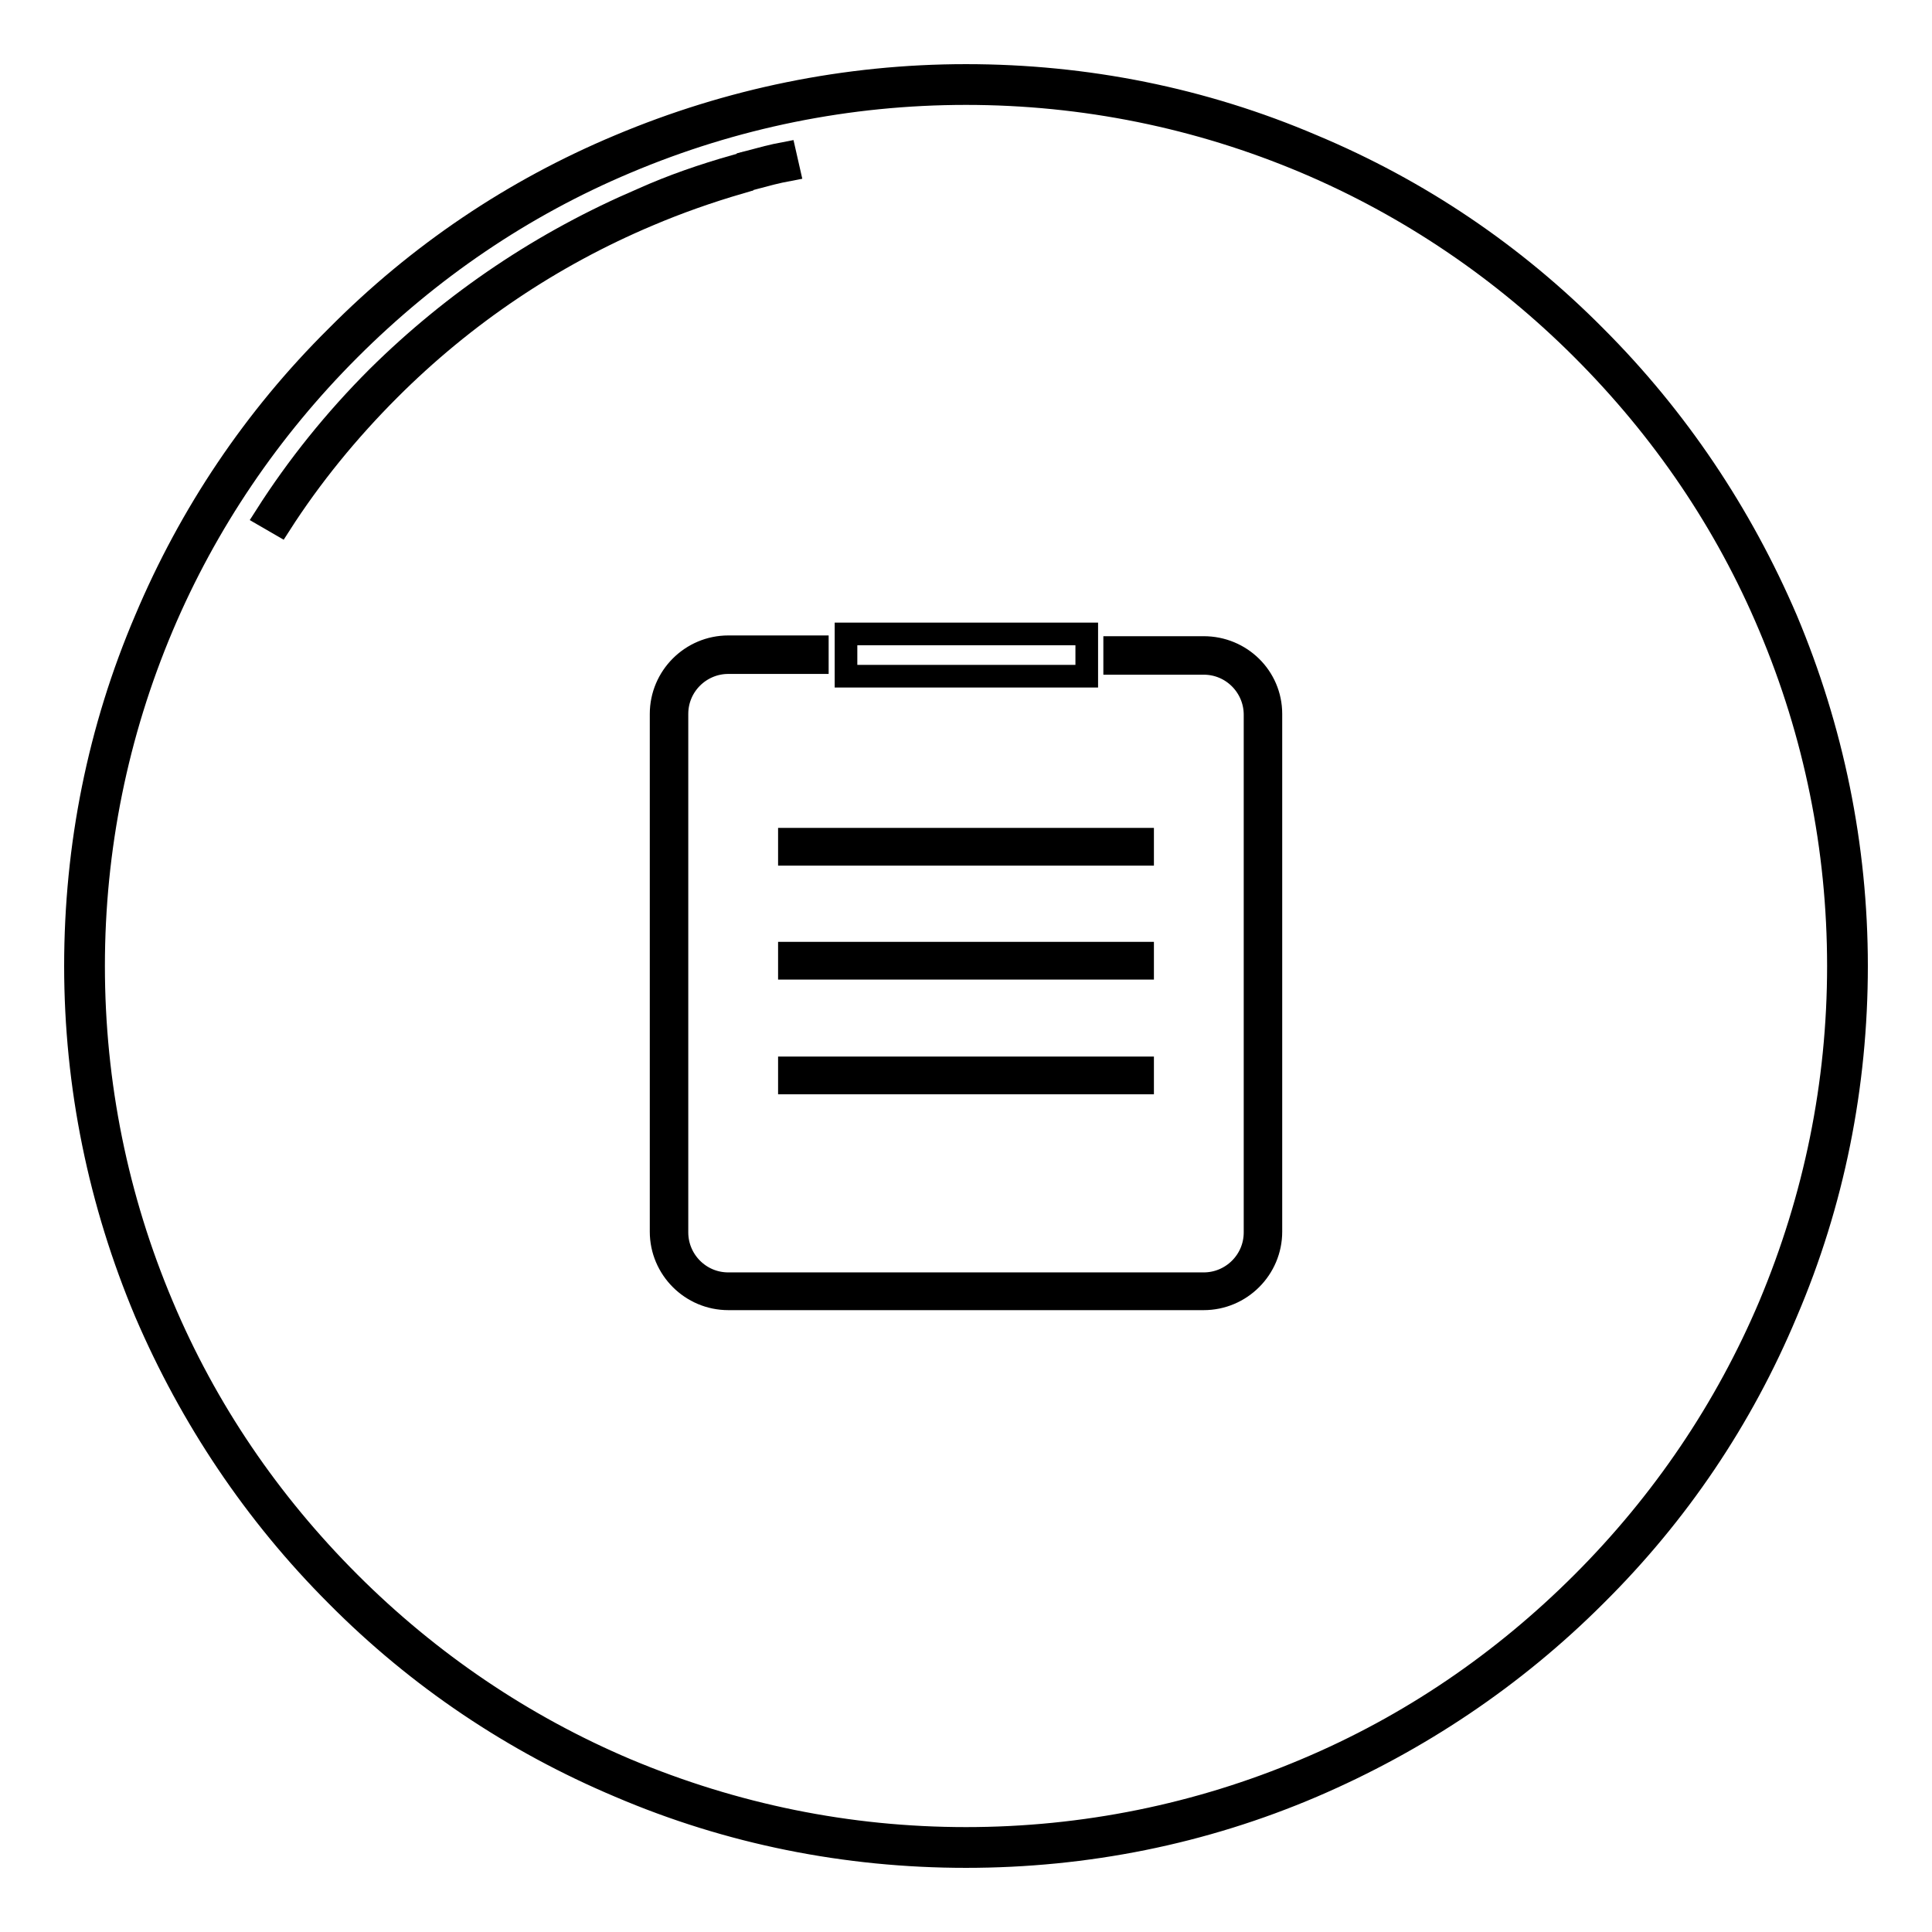 <?xml version="1.0" encoding="utf-8"?>
<!-- Svg Vector Icons : http://www.onlinewebfonts.com/icon -->
<!DOCTYPE svg PUBLIC "-//W3C//DTD SVG 1.1//EN" "http://www.w3.org/Graphics/SVG/1.1/DTD/svg11.dtd">
<svg version="1.1" xmlns="http://www.w3.org/2000/svg" xmlns:xlink="http://www.w3.org/1999/xlink" x="0px" y="0px" viewBox="0 0 256 256" enable-background="new 0 0 256 256" xml:space="preserve">
<g><g><path stroke-width="3" fill-opacity="0" stroke="#000000"  d="M128,246c-15.9,0-31.4-3.1-45.9-9.3c-14-5.9-26.7-14.4-37.5-25.3c-10.8-10.8-19.3-23.5-25.3-37.5c-6.1-14.5-9.3-30-9.3-45.9s3.1-31.4,9.3-45.9c5.9-14,14.4-26.7,25.3-37.5C55.4,33.7,68,25.2,82.1,19.3c14.5-6.1,30-9.3,45.9-9.3s31.4,3.1,45.9,9.3c14.1,5.9,26.7,14.4,37.5,25.3c10.8,10.8,19.3,23.5,25.3,37.5c6.1,14.5,9.3,30,9.3,45.9s-3.1,31.4-9.3,45.9c-5.9,14.1-14.4,26.7-25.3,37.5c-10.8,10.8-23.5,19.3-37.5,25.3C159.4,242.9,143.9,246,128,246z M128,12.4c-15.6,0-30.8,3.1-45,9.1c-13.8,5.8-26.1,14.2-36.7,24.8s-19,23-24.8,36.7c-6,14.2-9.1,29.4-9.1,45c0,15.6,3.1,30.8,9.1,45c5.8,13.8,14.2,26.1,24.8,36.7s23,19,36.7,24.8c14.3,6,29.4,9.1,45,9.1c15.6,0,30.8-3.1,45-9.1c13.8-5.8,26.1-14.2,36.7-24.8s19-23,24.8-36.7c6-14.3,9.1-29.4,9.1-45c0-15.6-3.1-30.8-9.1-45c-5.8-13.8-14.2-26.1-24.8-36.7s-23-19-36.7-24.8C158.8,15.5,143.6,12.4,128,12.4z"/><path stroke-width="3" fill-opacity="0" stroke="#000000"  d="M99.9,23.6c1.5-0.4,3-0.8,4.6-1.1l-0.5-2.2c-1.6,0.3-3.1,0.7-4.6,1.1L99.9,23.6z"/><path stroke-width="3" fill-opacity="0" stroke="#000000"  d="M97.4,22c-4.2,1.2-8.3,2.6-12.3,4.4C72,32,60.2,39.9,50,50c-5.6,5.6-10.6,11.8-14.8,18.4l1.9,1.1c4.1-6.4,9-12.4,14.5-17.9c9.9-9.9,21.5-17.7,34.3-23.1c4-1.7,8-3.1,12.1-4.3L97.4,22z"/><path stroke-width="3" fill-opacity="0" stroke="#000000"  d="M159.5,85.8h-11.8v2.1h11.8c3.8,0,6.8,3.1,6.8,6.8v68.6c0,3.8-3.1,6.8-6.8,6.8h-63c-3.8,0-6.8-3.1-6.8-6.8V94.6c0-3.8,3.1-6.8,6.8-6.8h11.8v-2.1H96.5c-4.9,0-8.9,4-8.9,8.9v68.6c0,4.9,4,8.9,8.9,8.9h63c4.9,0,8.9-4,8.9-8.9V94.6C168.4,89.7,164.4,85.8,159.5,85.8z"/><path stroke-width="3" fill-opacity="0" stroke="#000000"  d="M112.1,84h31.9v5.6h-31.9V84L112.1,84z"/><path stroke-width="3" fill-opacity="0" stroke="#000000"  d="M104.6,111.2h46.8v2h-46.8V111.2z"/><path stroke-width="3" fill-opacity="0" stroke="#000000"  d="M104.6,126.3h46.8v2h-46.8V126.3z"/><path stroke-width="3" fill-opacity="0" stroke="#000000"  d="M104.6,141.5h46.8v2h-46.8V141.5z"/></g></g>
</svg>